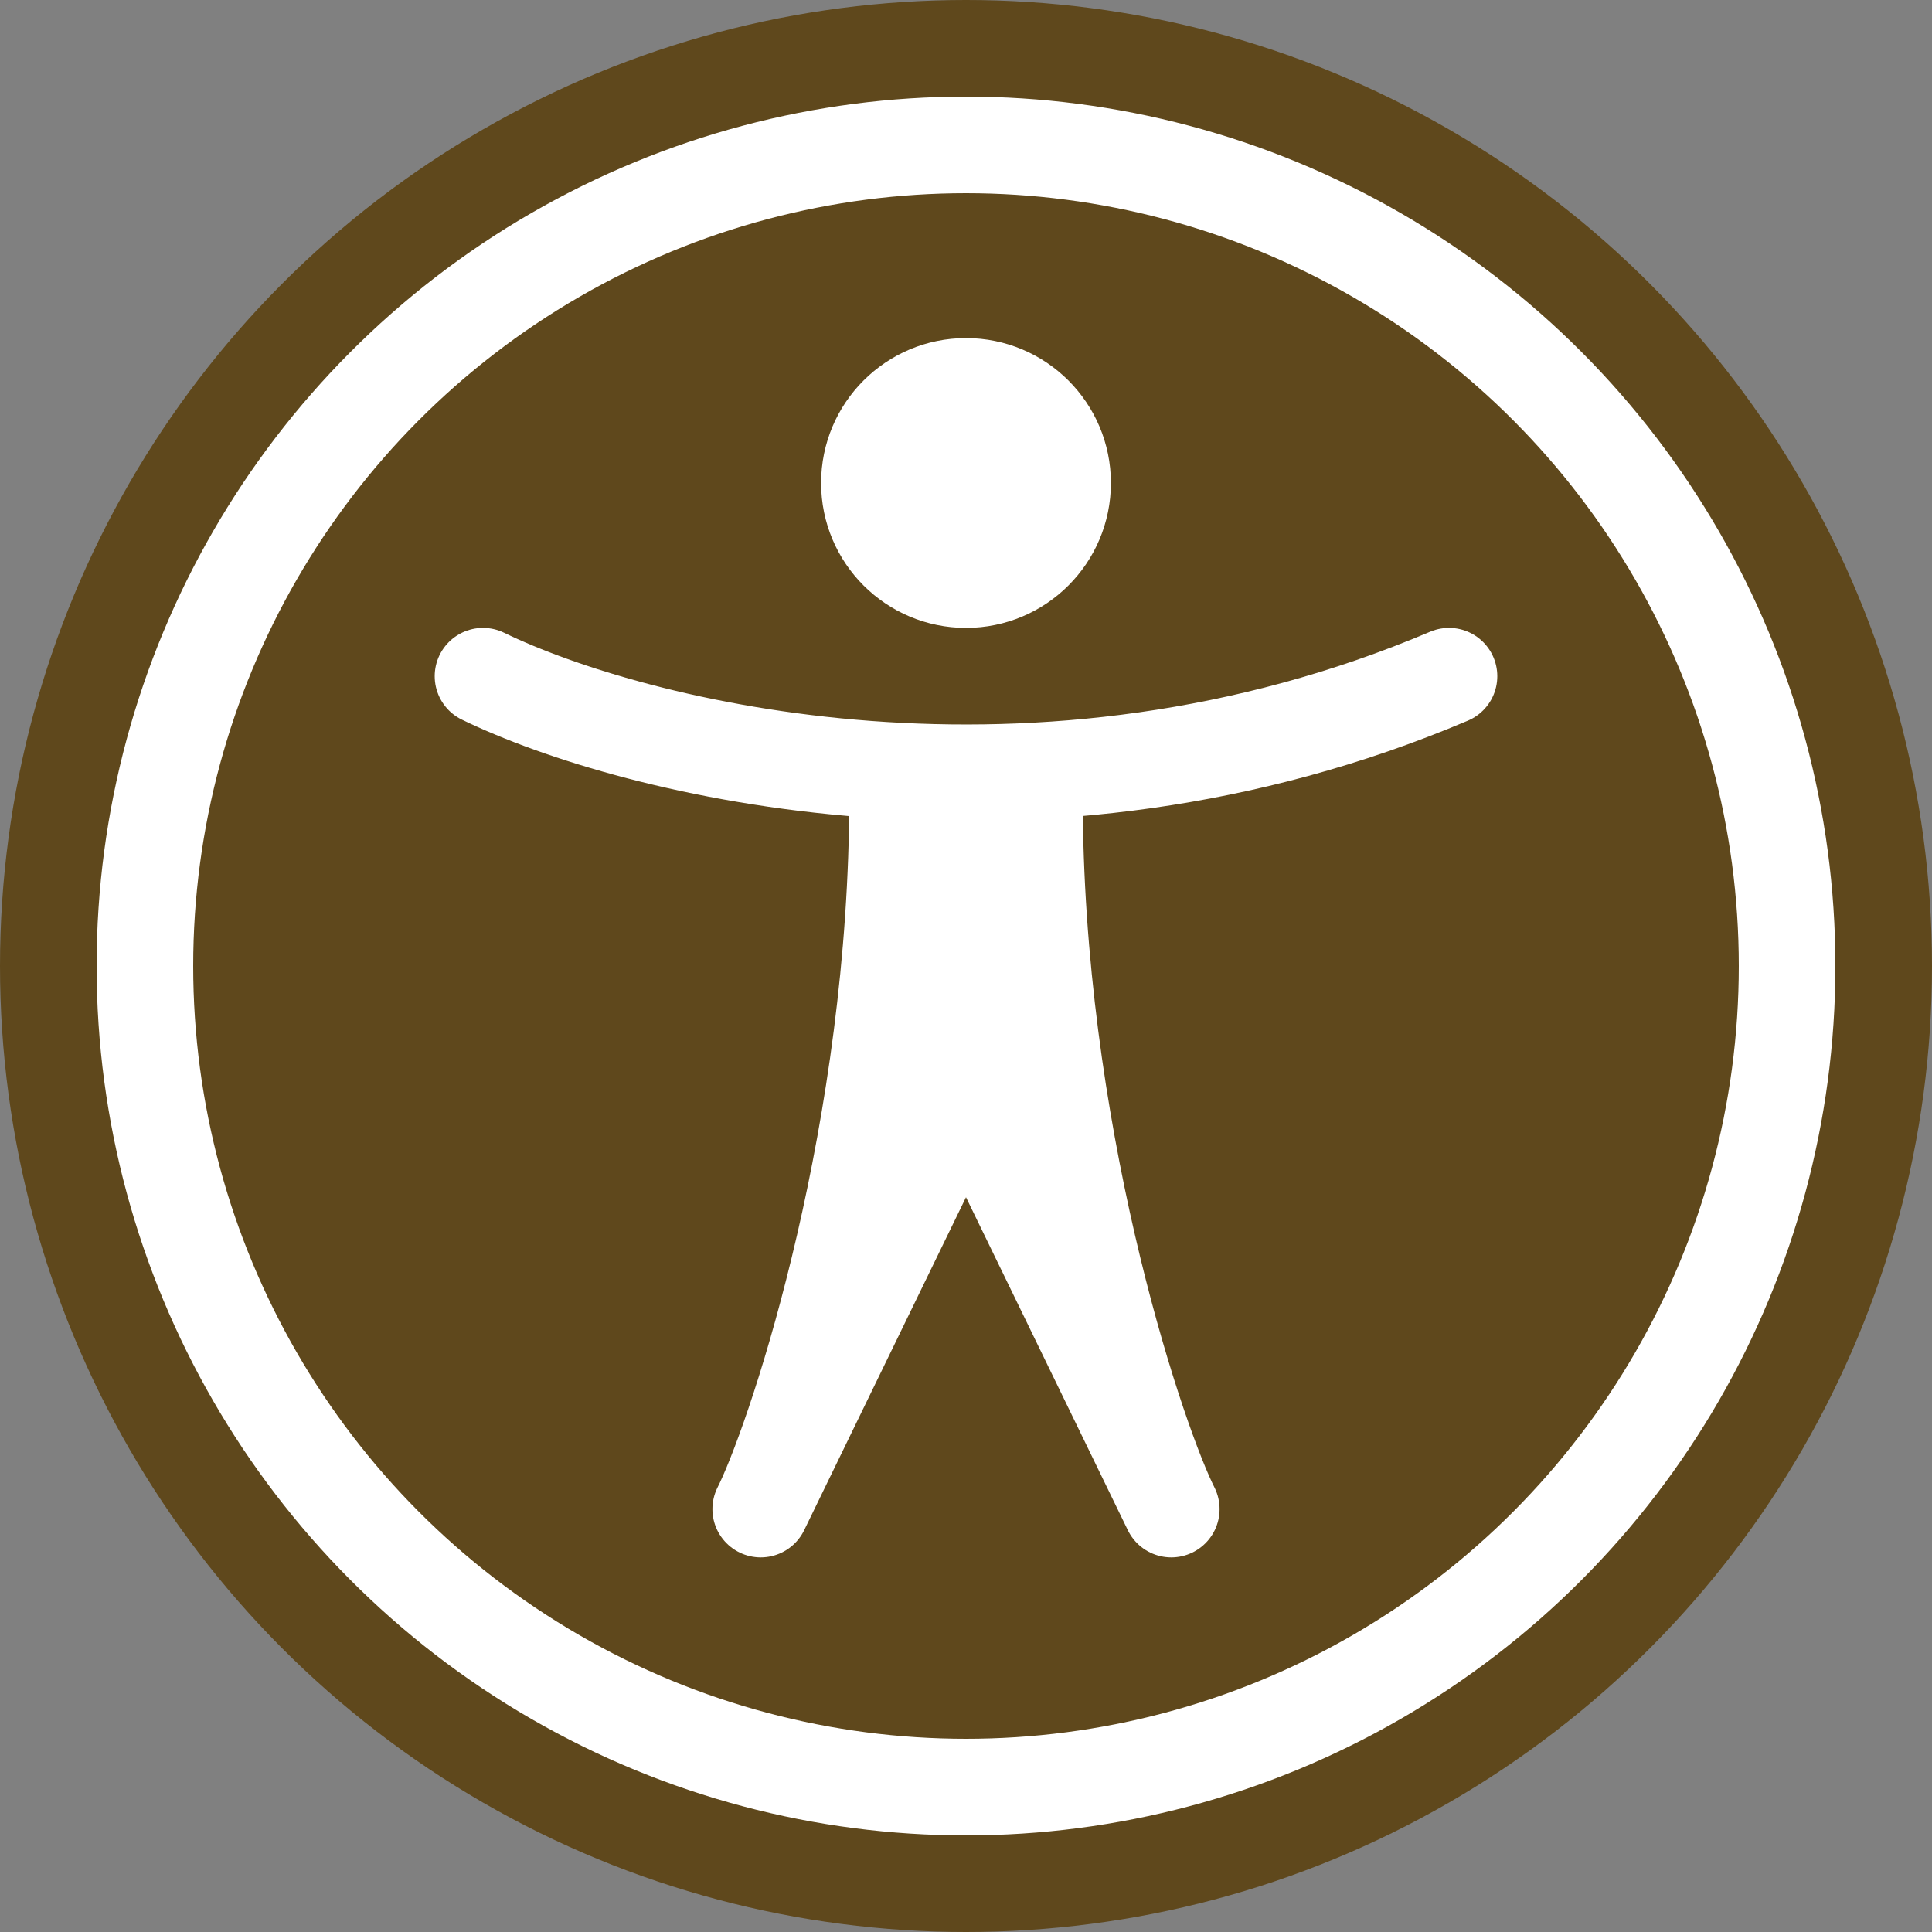 <svg width="40" height="40" viewBox="0 0 40 40" fill="none" xmlns="http://www.w3.org/2000/svg">
<rect x="0" y="0" width="40" height="40" fill="#808080" stroke="none"/>
<circle cx="20" cy="20" r="20" fill="#5F481C"/>
<circle cx="20" cy="20" r="18" fill="white"/>
<circle cx="20" cy="20" r="16" fill="#5F481C"/>
<circle cx="20" cy="10" r="2.5" fill="white" stroke="white"/>
<path d="M24.25 31.244C24.232 31.209 24.214 31.172 24.195 31.131L20 22.5L15.805 31.131C15.786 31.172 15.767 31.209 15.75 31.244L15.805 31.131C16.561 29.526 18.583 23.366 18.583 16.5L21.417 16.5C21.417 23.366 23.438 29.526 24.195 31.131L24.25 31.244Z" fill="white" stroke="white" stroke-width="2" stroke-linecap="round" stroke-linejoin="round"/>
<path d="M10 14C13.111 15.509 21.467 17.622 30 14" stroke="white" stroke-width="2" stroke-linecap="round" stroke-linejoin="round"/>
</svg>
